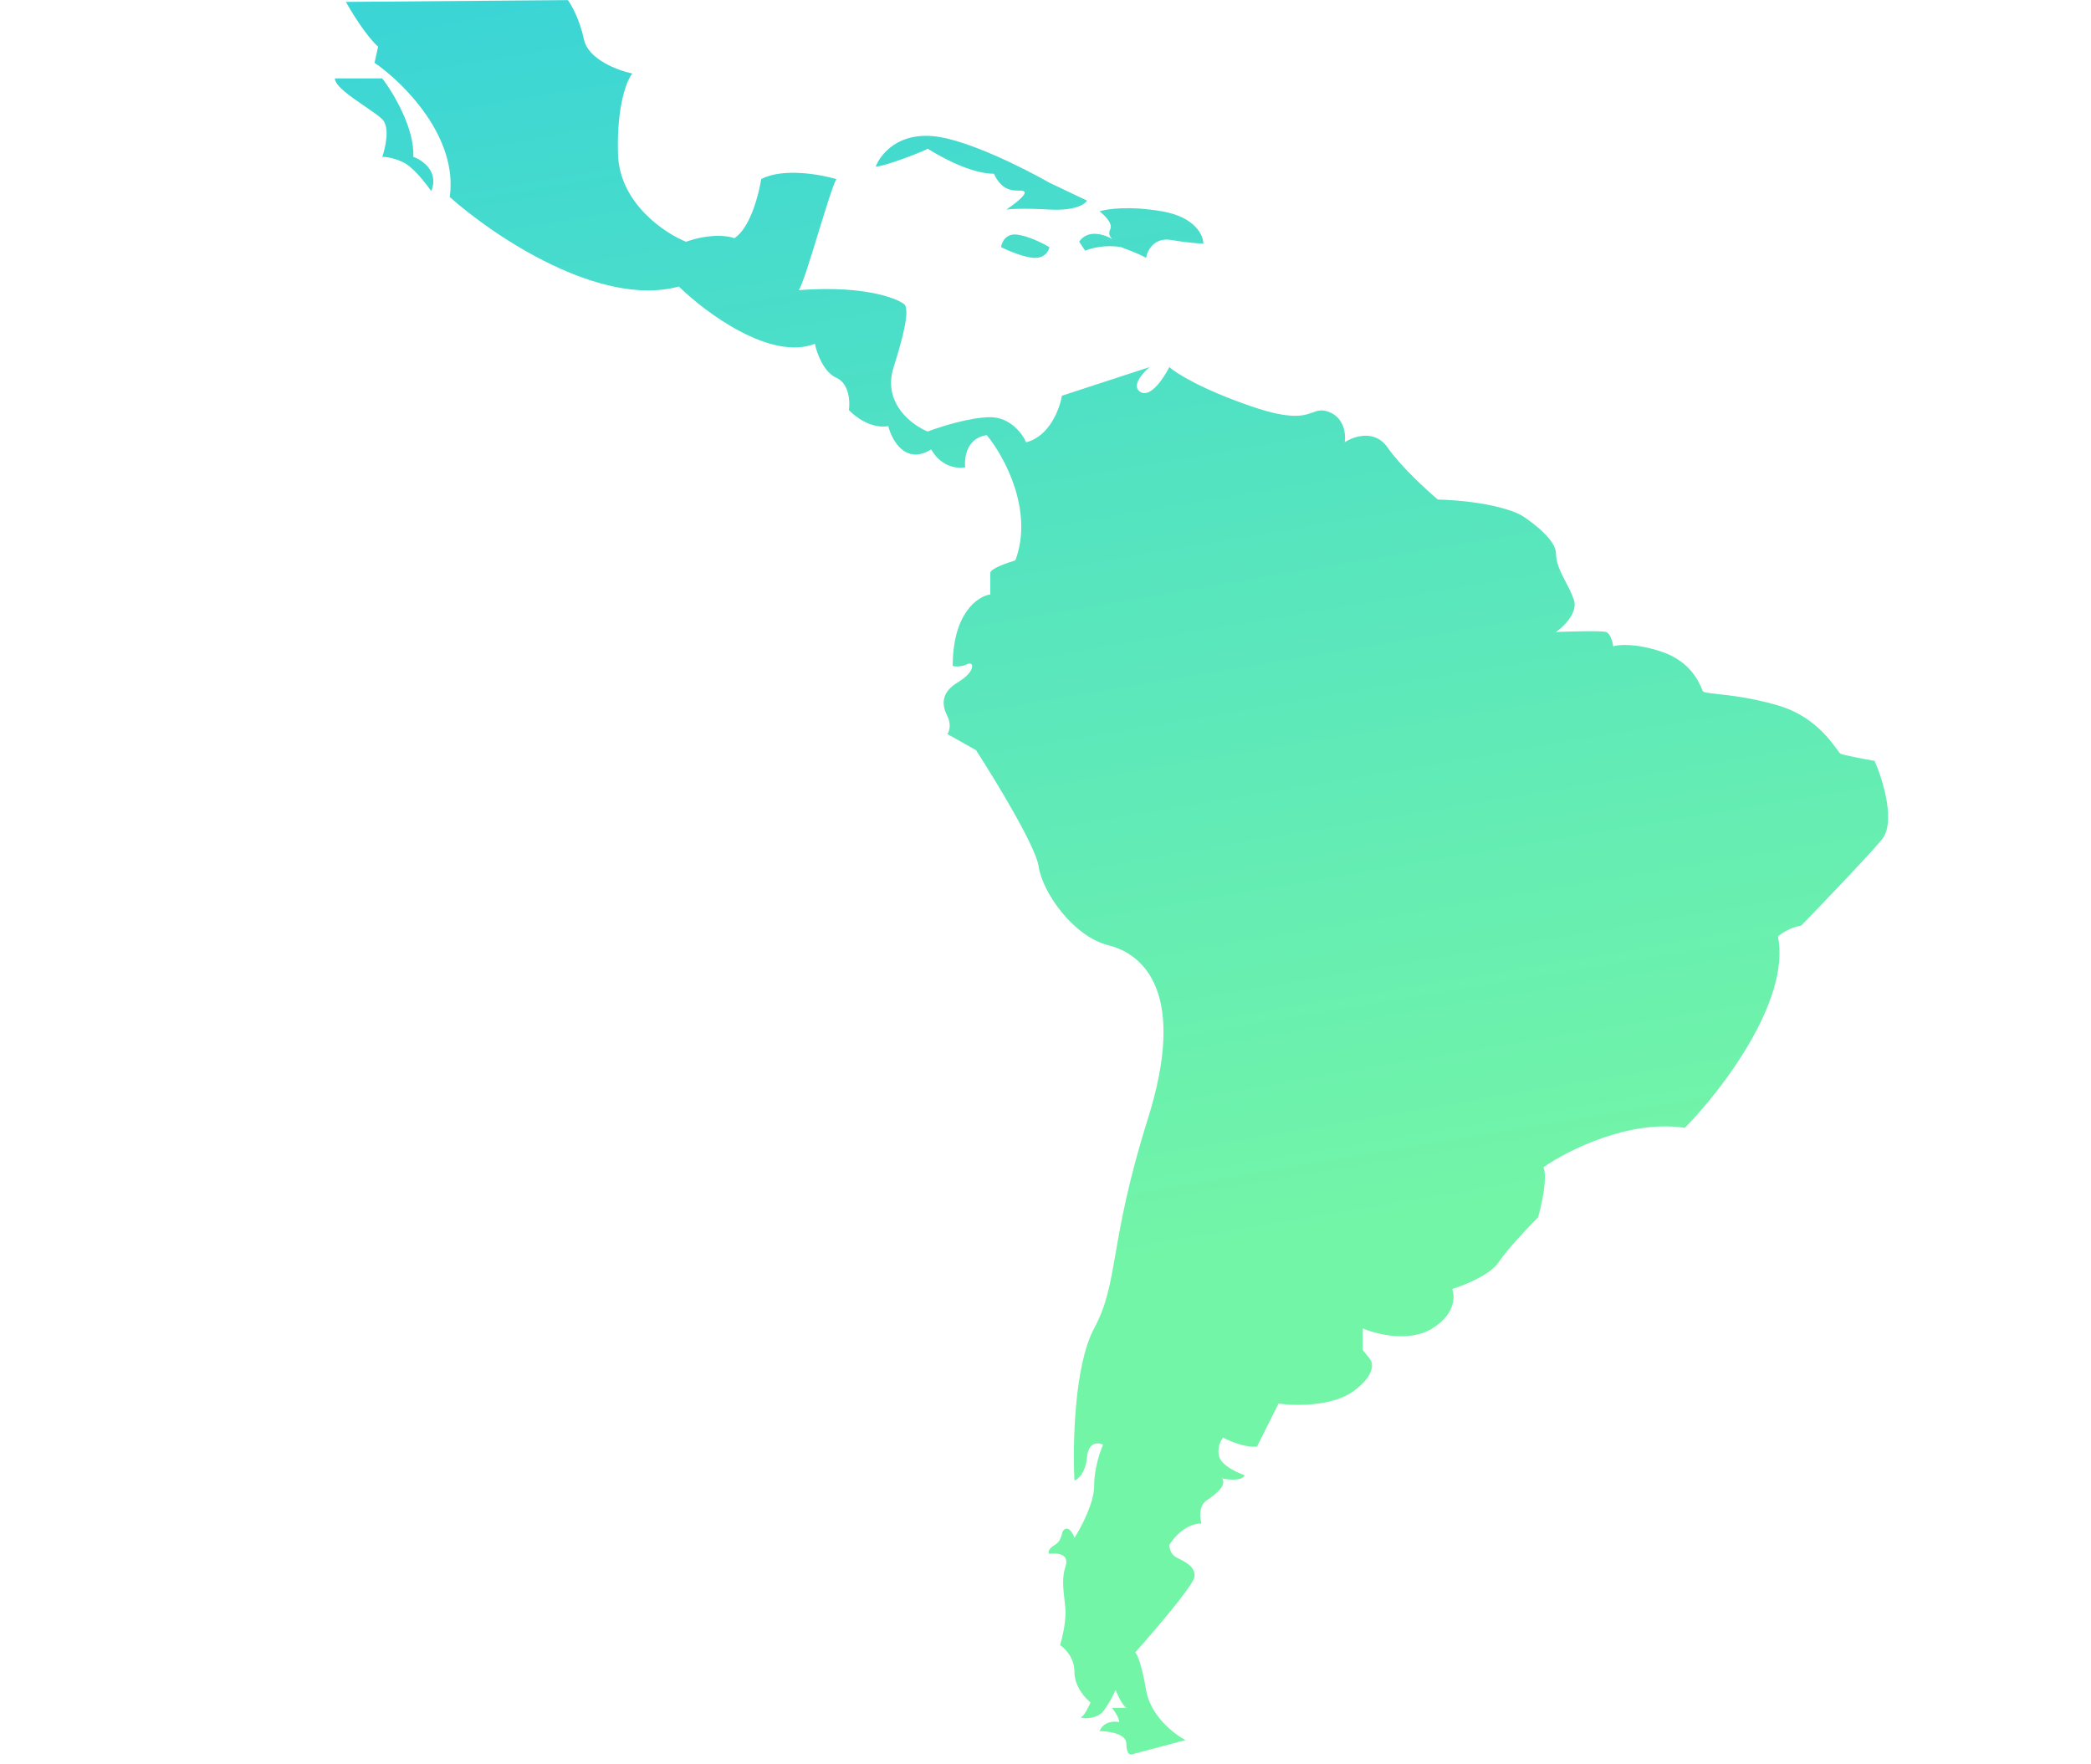 <svg width="640" height="540" viewBox="0 0 640 540" fill="none" xmlns="http://www.w3.org/2000/svg">
<path fill-rule="evenodd" clip-rule="evenodd" d="M115.733 14.278C112.227 11.21 107.697 3.868 105.871 0.581L173.809 0.033C174.905 1.494 177.425 5.95 178.74 12.087C180.055 18.223 189.15 21.583 193.533 22.497C191.889 24.506 188.712 32.249 189.15 47.151C189.588 62.054 203.212 71.258 209.97 73.998C217.421 71.368 222.936 72.172 224.763 72.902C229.584 69.834 232.25 59.57 232.981 54.822C239.555 51.315 251.061 53.361 255.992 54.822C254.938 56.666 252.744 63.833 250.506 71.141L250.506 71.142L250.506 71.142L250.506 71.142L250.505 71.143C248.09 79.031 245.624 87.085 244.486 88.791C266.402 87.147 275.716 92.078 276.812 93.174C277.908 94.27 277.908 98.653 273.524 112.35C270.018 123.308 279.003 130.065 283.934 132.074C287.77 130.613 296.974 127.691 303.11 127.691C309.247 127.691 312.972 132.804 314.068 135.361C321.207 133.608 324.348 125.134 325.026 121.116L351.872 112.35C349.681 114.176 346.065 118.267 349.133 120.02C352.201 121.774 356.255 115.637 357.899 112.35C359.908 114.176 367.761 119.144 383.102 124.404C395.325 128.594 399.089 127.22 401.773 126.24C403.299 125.682 404.476 125.253 406.661 126.047C411.482 127.8 411.957 132.987 411.592 135.361C414.331 133.535 420.796 131.307 424.741 137.005C428.686 142.703 436.612 149.972 440.082 152.894C454.985 153.332 463.459 156.364 465.833 157.825C469.303 160.016 476.243 165.385 476.243 169.33C476.243 172.41 477.739 175.276 479.262 178.195C480.178 179.95 481.104 181.724 481.722 183.575C483.036 187.52 478.617 191.794 476.243 193.437C480.808 193.255 490.269 192.999 491.583 193.437C492.898 193.876 493.592 196.542 493.775 197.82C495.419 197.272 500.678 196.834 508.568 199.464C517.459 202.428 520.115 208.953 520.954 211.013C521.046 211.238 521.115 211.41 521.169 211.518C521.387 211.953 522.986 212.129 525.659 212.423C529.718 212.869 536.252 213.588 544.181 215.901C554.623 218.946 559.882 226.138 562.154 229.245C562.743 230.05 563.131 230.581 563.357 230.694C564.233 231.132 570.662 232.337 573.767 232.885C576.323 238.729 580.341 251.732 575.958 256.992C571.575 262.252 557.695 276.716 551.303 283.291C548.235 283.729 545.276 285.665 544.181 286.578C548.125 306.302 526.831 333.879 515.69 345.202C498.596 342.572 479.713 352.142 472.407 357.255C473.722 360.324 471.86 368.761 470.764 372.596C467.842 375.518 461.34 382.349 458.71 386.293C456.08 390.238 448.118 393.416 444.465 394.512C445.378 396.703 445.451 402.182 438.438 406.565C431.426 410.948 421.271 408.392 417.071 406.565V413.14L419.262 415.879C420.358 417.158 420.906 420.92 414.331 425.741C407.757 430.563 396.251 430.307 391.32 429.577L384.746 442.726C381.239 443.164 376.345 441.082 374.336 439.986C373.605 440.9 372.363 443.383 373.24 446.013C374.117 448.643 378.719 450.762 380.91 451.492C380.472 453.245 376.345 452.953 374.336 452.588C374.153 452.223 373.897 451.821 374.336 453.136C374.884 454.779 372.692 456.971 369.405 459.162C366.775 460.916 367.213 464.641 367.761 466.285C362.94 466.285 359.177 470.668 357.899 472.86C357.899 473.773 358.337 475.818 360.091 476.695C360.23 476.765 360.377 476.837 360.529 476.912L360.532 476.913C362.757 478.009 366.082 479.646 365.569 482.722C365.131 485.351 353.333 499.158 347.489 505.733C348.037 506.281 349.462 509.349 350.777 517.238C352.091 525.128 359.36 530.753 362.83 532.579L346.393 536.962C345.846 537.145 344.75 536.743 344.75 533.675C344.75 530.607 339.271 529.84 336.531 529.84C337.846 526.772 341.097 526.735 342.558 527.1C342.558 525.785 341.097 523.63 340.367 522.717H344.75C343.435 521.841 342.01 518.699 341.462 517.238C340.915 518.517 339.38 521.622 337.627 523.813C335.436 526.553 329.957 526.005 331.053 525.457C331.929 525.018 333.244 522.352 333.792 521.074C332.148 519.795 328.861 516.143 328.861 511.76C328.861 507.376 325.939 504.454 324.478 503.541C325.026 501.715 326.122 497.186 326.122 493.679C326.122 492.257 325.949 490.777 325.771 489.258L325.771 489.257C325.401 486.095 325.011 482.765 326.122 479.434C327.437 475.489 323.382 475.234 321.191 475.599C320.825 475.234 320.643 474.175 322.834 472.86C324.35 471.95 324.691 470.706 324.973 469.683C325.2 468.856 325.387 468.173 326.122 467.929C327.437 467.49 328.496 469.572 328.861 470.668C330.87 467.563 334.888 460.039 334.888 454.779C334.888 449.52 336.714 444.187 337.627 442.178C336.166 441.447 333.135 441.192 332.696 446.013C332.258 450.835 329.957 452.77 328.861 453.136C328.313 442.361 328.751 417.961 334.888 406.565C338.688 399.507 339.799 393.121 341.418 383.809C343.067 374.328 345.243 361.812 351.324 342.463C363.378 304.11 350.229 292.057 339.271 289.318C328.313 286.578 318.999 272.881 317.903 265.21C317.027 259.074 304.754 238.912 298.727 229.598L289.961 224.667C290.509 223.936 291.276 221.818 289.961 219.188C288.317 215.901 287.77 212.065 293.248 208.778C298.727 205.491 298.179 202.203 295.988 203.299C294.235 204.176 292.335 204.03 291.605 203.847C291.605 187.63 299.275 182.48 303.11 181.932V175.357C303.11 174.042 308.224 172.252 310.781 171.522C316.479 156.181 307.311 139.562 302.015 133.17C295.878 134.046 295.075 140.11 295.44 143.032C289.742 143.908 286.126 139.744 285.03 137.553C277.141 142.374 272.977 134.813 271.881 130.43C266.621 131.307 261.654 127.508 259.827 125.499C260.193 122.942 259.937 117.391 255.992 115.637C252.047 113.884 249.965 107.967 249.417 105.227C235.83 110.487 215.996 95.731 207.778 87.695C183.671 94.27 150.98 72.172 137.649 60.301C140.278 41.892 123.403 25.236 114.637 19.209L115.733 14.278ZM285.577 41.673C272.976 40.577 268.593 49.343 268.045 50.987C270.784 50.987 283.386 46.055 283.934 45.508C295.439 52.63 302.014 53.178 304.205 53.178C306.589 58.297 309.791 58.322 311.811 58.338C312.602 58.344 313.211 58.349 313.52 58.657C314.396 59.533 310.232 62.675 308.041 64.136C309.136 63.953 313.3 63.697 321.19 64.136C329.08 64.574 332.148 62.492 332.696 61.396L321.19 55.917C313.52 51.534 295.658 42.549 285.577 41.673ZM330.306 73.974L332.149 76.738C333.792 76.007 338.285 74.766 343.106 75.642C347.928 77.395 350.229 78.564 350.777 78.93C351.142 76.738 353.187 72.574 358.447 73.451C363.707 74.327 367.213 74.547 368.309 74.547C368.309 71.99 365.789 66.438 355.708 64.685C345.627 62.932 338.723 63.954 336.532 64.685C337.993 65.78 340.696 68.41 339.819 70.163C339.074 71.652 339.858 72.72 340.559 73.232C337.975 71.708 332.941 70.088 330.306 73.974ZM316.808 78.93C313.74 78.93 308.59 76.739 306.398 75.643C306.581 74.182 307.823 71.369 311.329 71.808C314.836 72.246 319.365 74.547 321.191 75.643C321.009 76.739 319.876 78.93 316.808 78.93ZM102.5 24H117C120.333 28.333 126.9 39.2 126.5 48C129.333 49 134.4 52.5 132 58.5C130.5 56.333 126.8 51.6 124 50C121.2 48.4 118.167 48 117 48C118 45.167 119.4 38.9 117 36.5C115.97 35.47 113.937 34.086 111.712 32.571C107.458 29.674 102.5 26.298 102.5 24Z" fill="url(#paint0_linear_487_1188)"/>
<defs>
<linearGradient id="paint0_linear_487_1188" x1="342" y1="389" x2="264" y2="-73.5" gradientUnits="userSpaceOnUse">
<stop stop-color="#73F5A7"/>
<stop offset="1" stop-color="#34D1DB"/>
</linearGradient>
</defs>
</svg>

